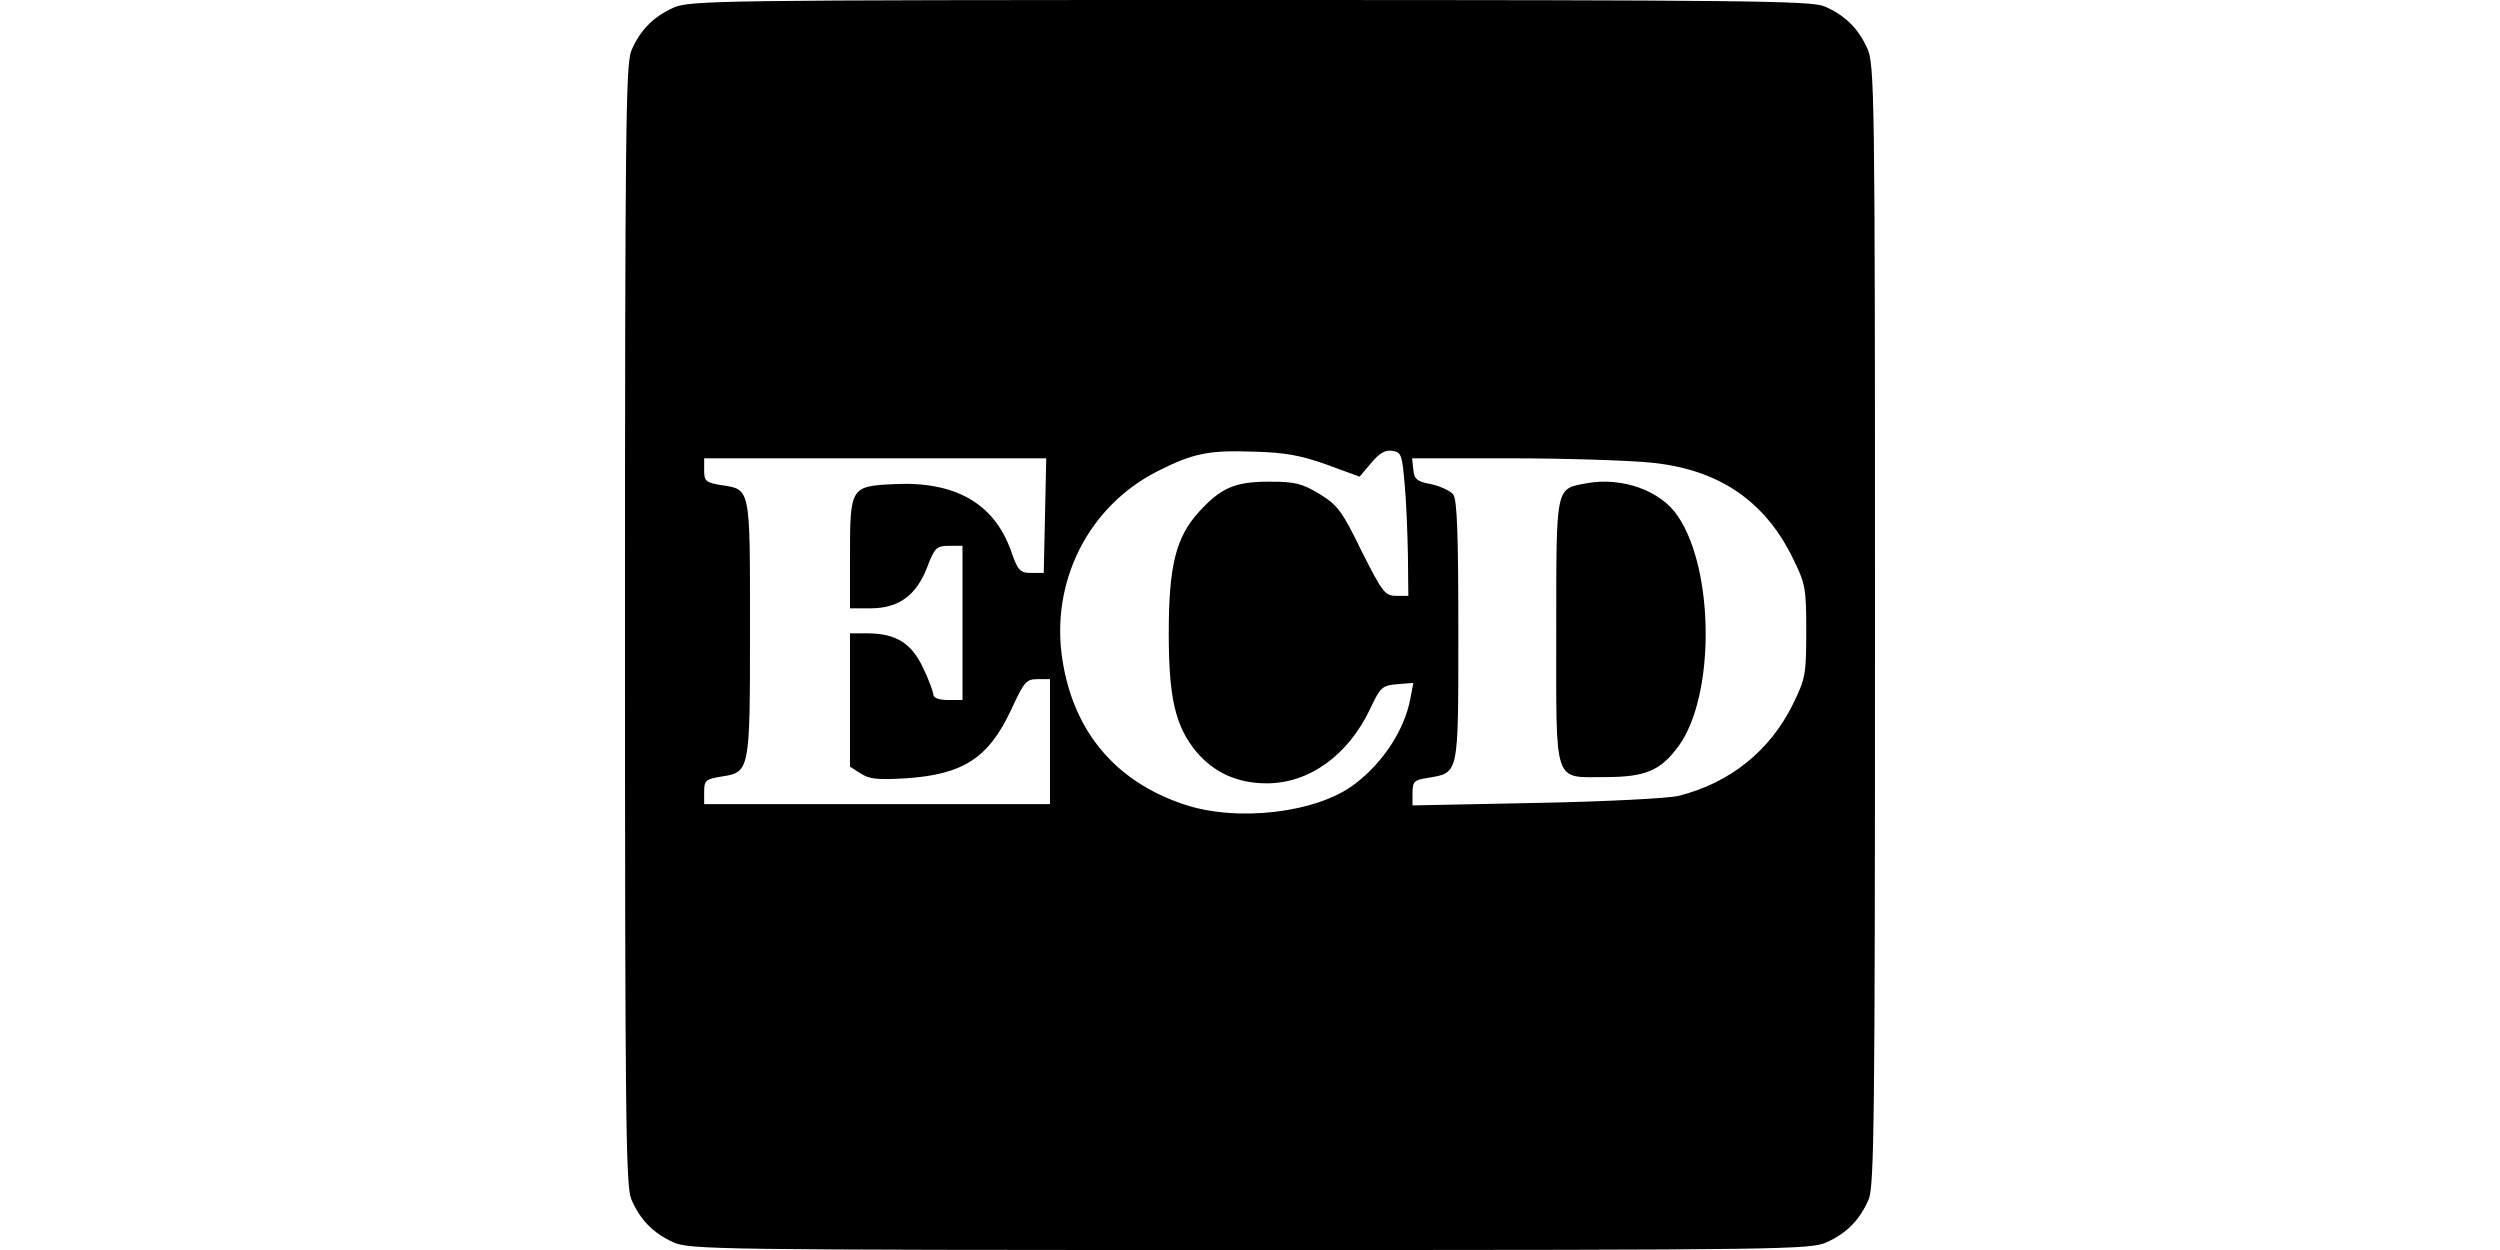 <?xml version="1.0" standalone="no"?>
<!DOCTYPE svg PUBLIC "-//W3C//DTD SVG 20010904//EN"
 "http://www.w3.org/TR/2001/REC-SVG-20010904/DTD/svg10.dtd">
<svg version="1.0" xmlns="http://www.w3.org/2000/svg"
 width="600pt" height="300pt" viewBox="0 0 600 300"
 preserveAspectRatio="xMidYMid meet">

<g transform="translate(0,300) scale(0.1,-0.1)"
fill="#000000" stroke="none">
<path d="M1615 2981 c-48 -22 -79 -54 -100 -103 -13 -33 -15 -191 -15 -1378 0
-1187 2 -1345 15 -1378 21 -49 52 -81 100 -103 38 -18 98 -19 1385 -19 1287 0
1347 1 1385 19 48 22 79 54 100 103 13 33 15 190 15 1380 0 1284 -1 1345 -19
1383 -22 48 -54 79 -103 100 -33 13 -190 15 -1380 15 -1284 0 -1345 -1 -1383
-19z m1569 -1096 l79 -29 28 33 c19 23 34 32 50 29 22 -3 24 -9 30 -78 4 -41
7 -119 8 -172 l1 -98 -29 0 c-27 0 -33 8 -83 107 -47 97 -58 111 -102 138 -42
25 -58 29 -120 29 -83 0 -116 -15 -169 -73 -55 -61 -72 -129 -72 -291 0 -156
16 -223 66 -284 42 -50 99 -76 169 -76 102 0 195 67 248 178 25 53 29 57 66
60 l38 3 -7 -37 c-14 -75 -65 -154 -134 -206 -90 -69 -283 -92 -411 -48 -163
55 -263 174 -290 345 -30 188 62 370 228 454 85 43 122 51 232 47 75 -2 112
-9 174 -31z m-676 -122 l-3 -138 -30 0 c-27 0 -32 5 -49 54 -41 114 -135 167
-283 159 -101 -5 -103 -8 -103 -170 l0 -128 49 0 c68 0 110 31 136 98 18 48
23 52 53 52 l32 0 0 -185 0 -185 -35 0 c-21 0 -35 5 -35 13 0 6 -11 36 -25 65
-28 59 -65 82 -135 82 l-40 0 0 -160 0 -160 25 -16 c21 -14 42 -16 108 -12
139 9 200 49 254 165 31 67 36 73 63 73 l30 0 0 -150 0 -150 -415 0 -415 0 0
30 c0 27 4 30 40 36 70 11 70 10 70 356 0 343 2 333 -71 344 -35 6 -39 10 -39
35 l0 29 410 0 411 0 -3 -137z m1451 127 c163 -15 275 -90 343 -228 31 -63 33
-72 33 -177 0 -104 -2 -114 -32 -175 -55 -112 -151 -189 -274 -220 -24 -6
-178 -14 -341 -17 l-298 -6 0 30 c0 27 4 31 36 36 76 13 74 2 74 352 0 233 -3
315 -12 328 -7 9 -31 20 -53 25 -34 6 -41 12 -43 35 l-3 27 238 0 c131 0 280
-5 332 -10z"/>
<path d="M3807 1840 c-74 -14 -72 -3 -72 -355 0 -374 -8 -350 118 -350 97 0
133 16 176 75 87 120 86 421 -2 551 -41 62 -135 95 -220 79z"/>
</g>
</svg>
